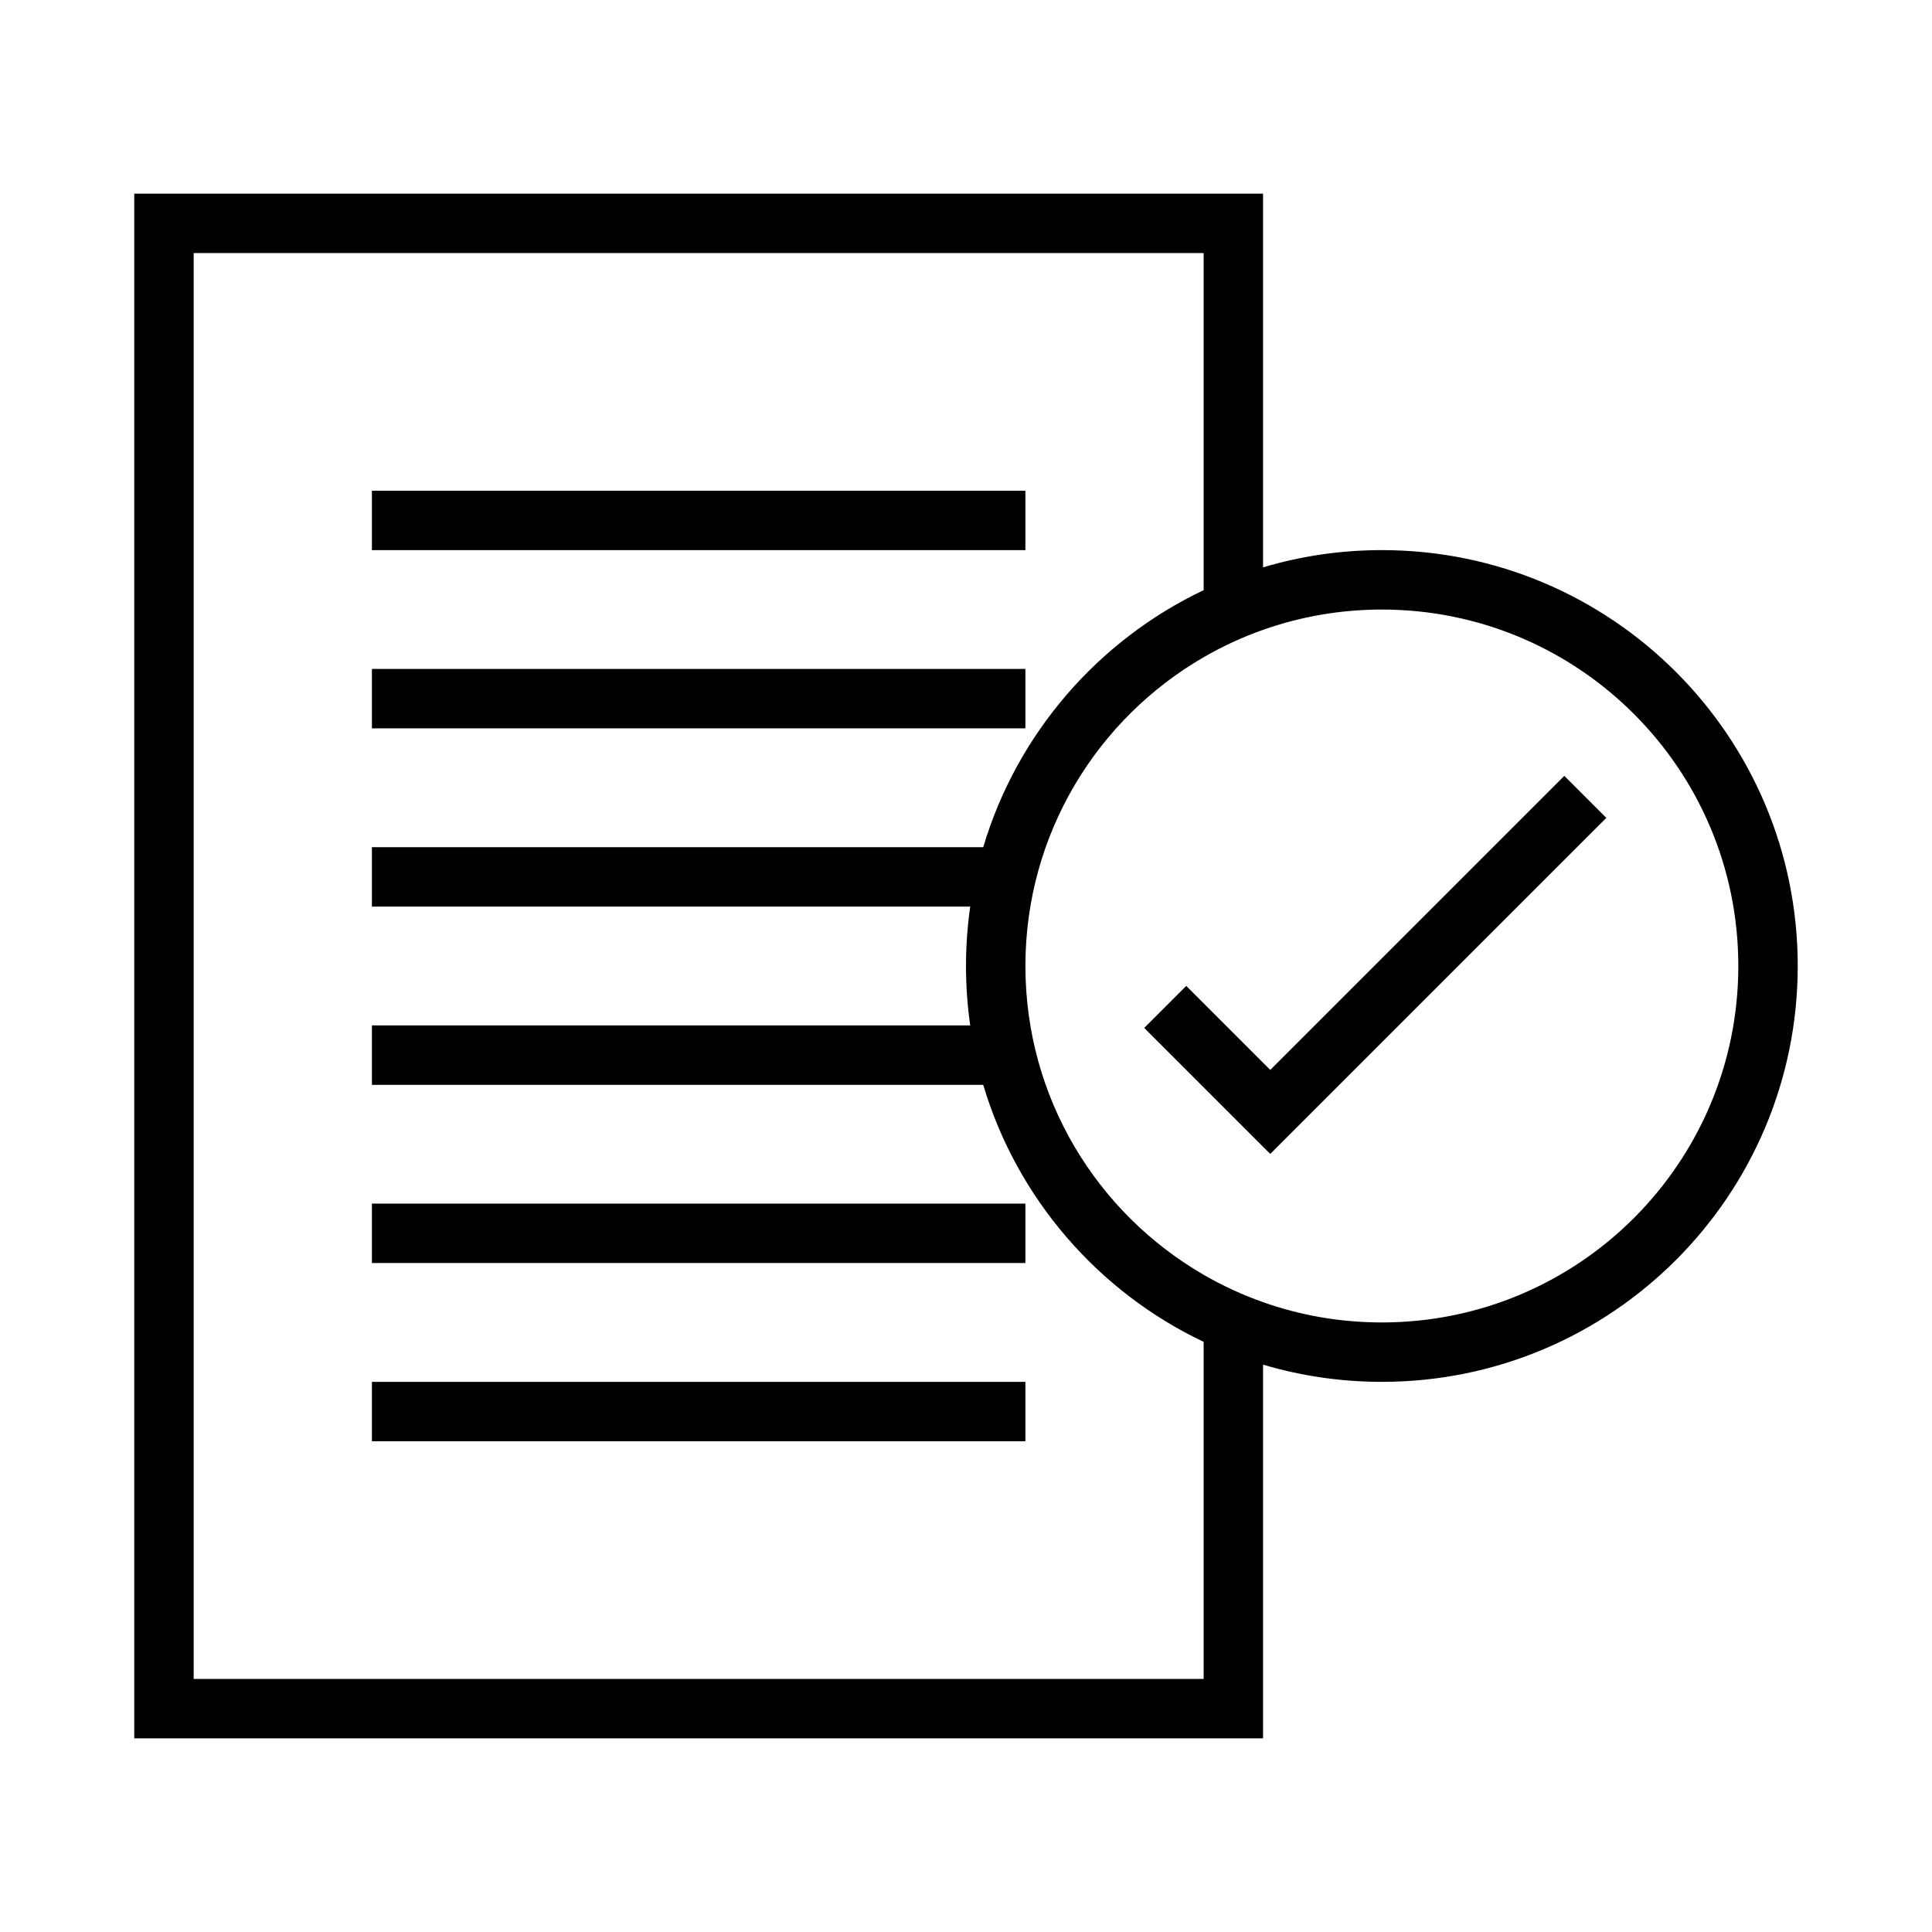 <?xml version="1.0" encoding="UTF-8"?>
<!-- Uploaded to: ICON Repo, www.svgrepo.com, Generator: ICON Repo Mixer Tools -->
<svg fill="#000000" width="800px" height="800px" version="1.1" viewBox="144 144 512 512" xmlns="http://www.w3.org/2000/svg">
 <path d="m478.72 310.91c-5.5 1.941-10.766 4.383-15.742 7.262-28.238 16.332-47.234 46.863-47.234 81.828s18.996 65.492 47.23 81.824c4.981 2.883 10.246 5.32 15.746 7.262 9.848 3.484 20.445 5.375 31.488 5.375 52.172 0 94.465-42.293 94.465-94.461 0-52.172-42.293-94.465-94.465-94.465-11.043 0-21.641 1.895-31.488 5.375zm-15.742-10.516v-89.324h-267.65v377.86h267.65v-89.324c-27.969-13.285-49.453-38.004-58.414-68.113h-162v-15.746h158.55c-0.734-5.141-1.113-10.398-1.113-15.742 0-5.348 0.379-10.602 1.113-15.746h-158.55v-15.742h162c8.961-30.113 30.445-54.832 58.414-68.117zm15.742 205.25v99.027h-299.14v-409.35h299.14v99.031c9.977-2.973 20.547-4.566 31.488-4.566 60.867 0 110.21 49.344 110.21 110.21 0 60.863-49.34 110.21-110.21 110.21-10.941 0-21.512-1.594-31.488-4.562zm-236.16-231.6h173.18v15.742h-173.18zm0 47.23h173.18v15.746h-173.18zm0 141.7h173.18v15.742h-173.18zm0 47.23h173.18v15.742h-173.18zm238.07-82.66 77.93-77.93 11.133 11.133-89.062 89.062-33.398-33.398 11.133-11.133z"/>
</svg>